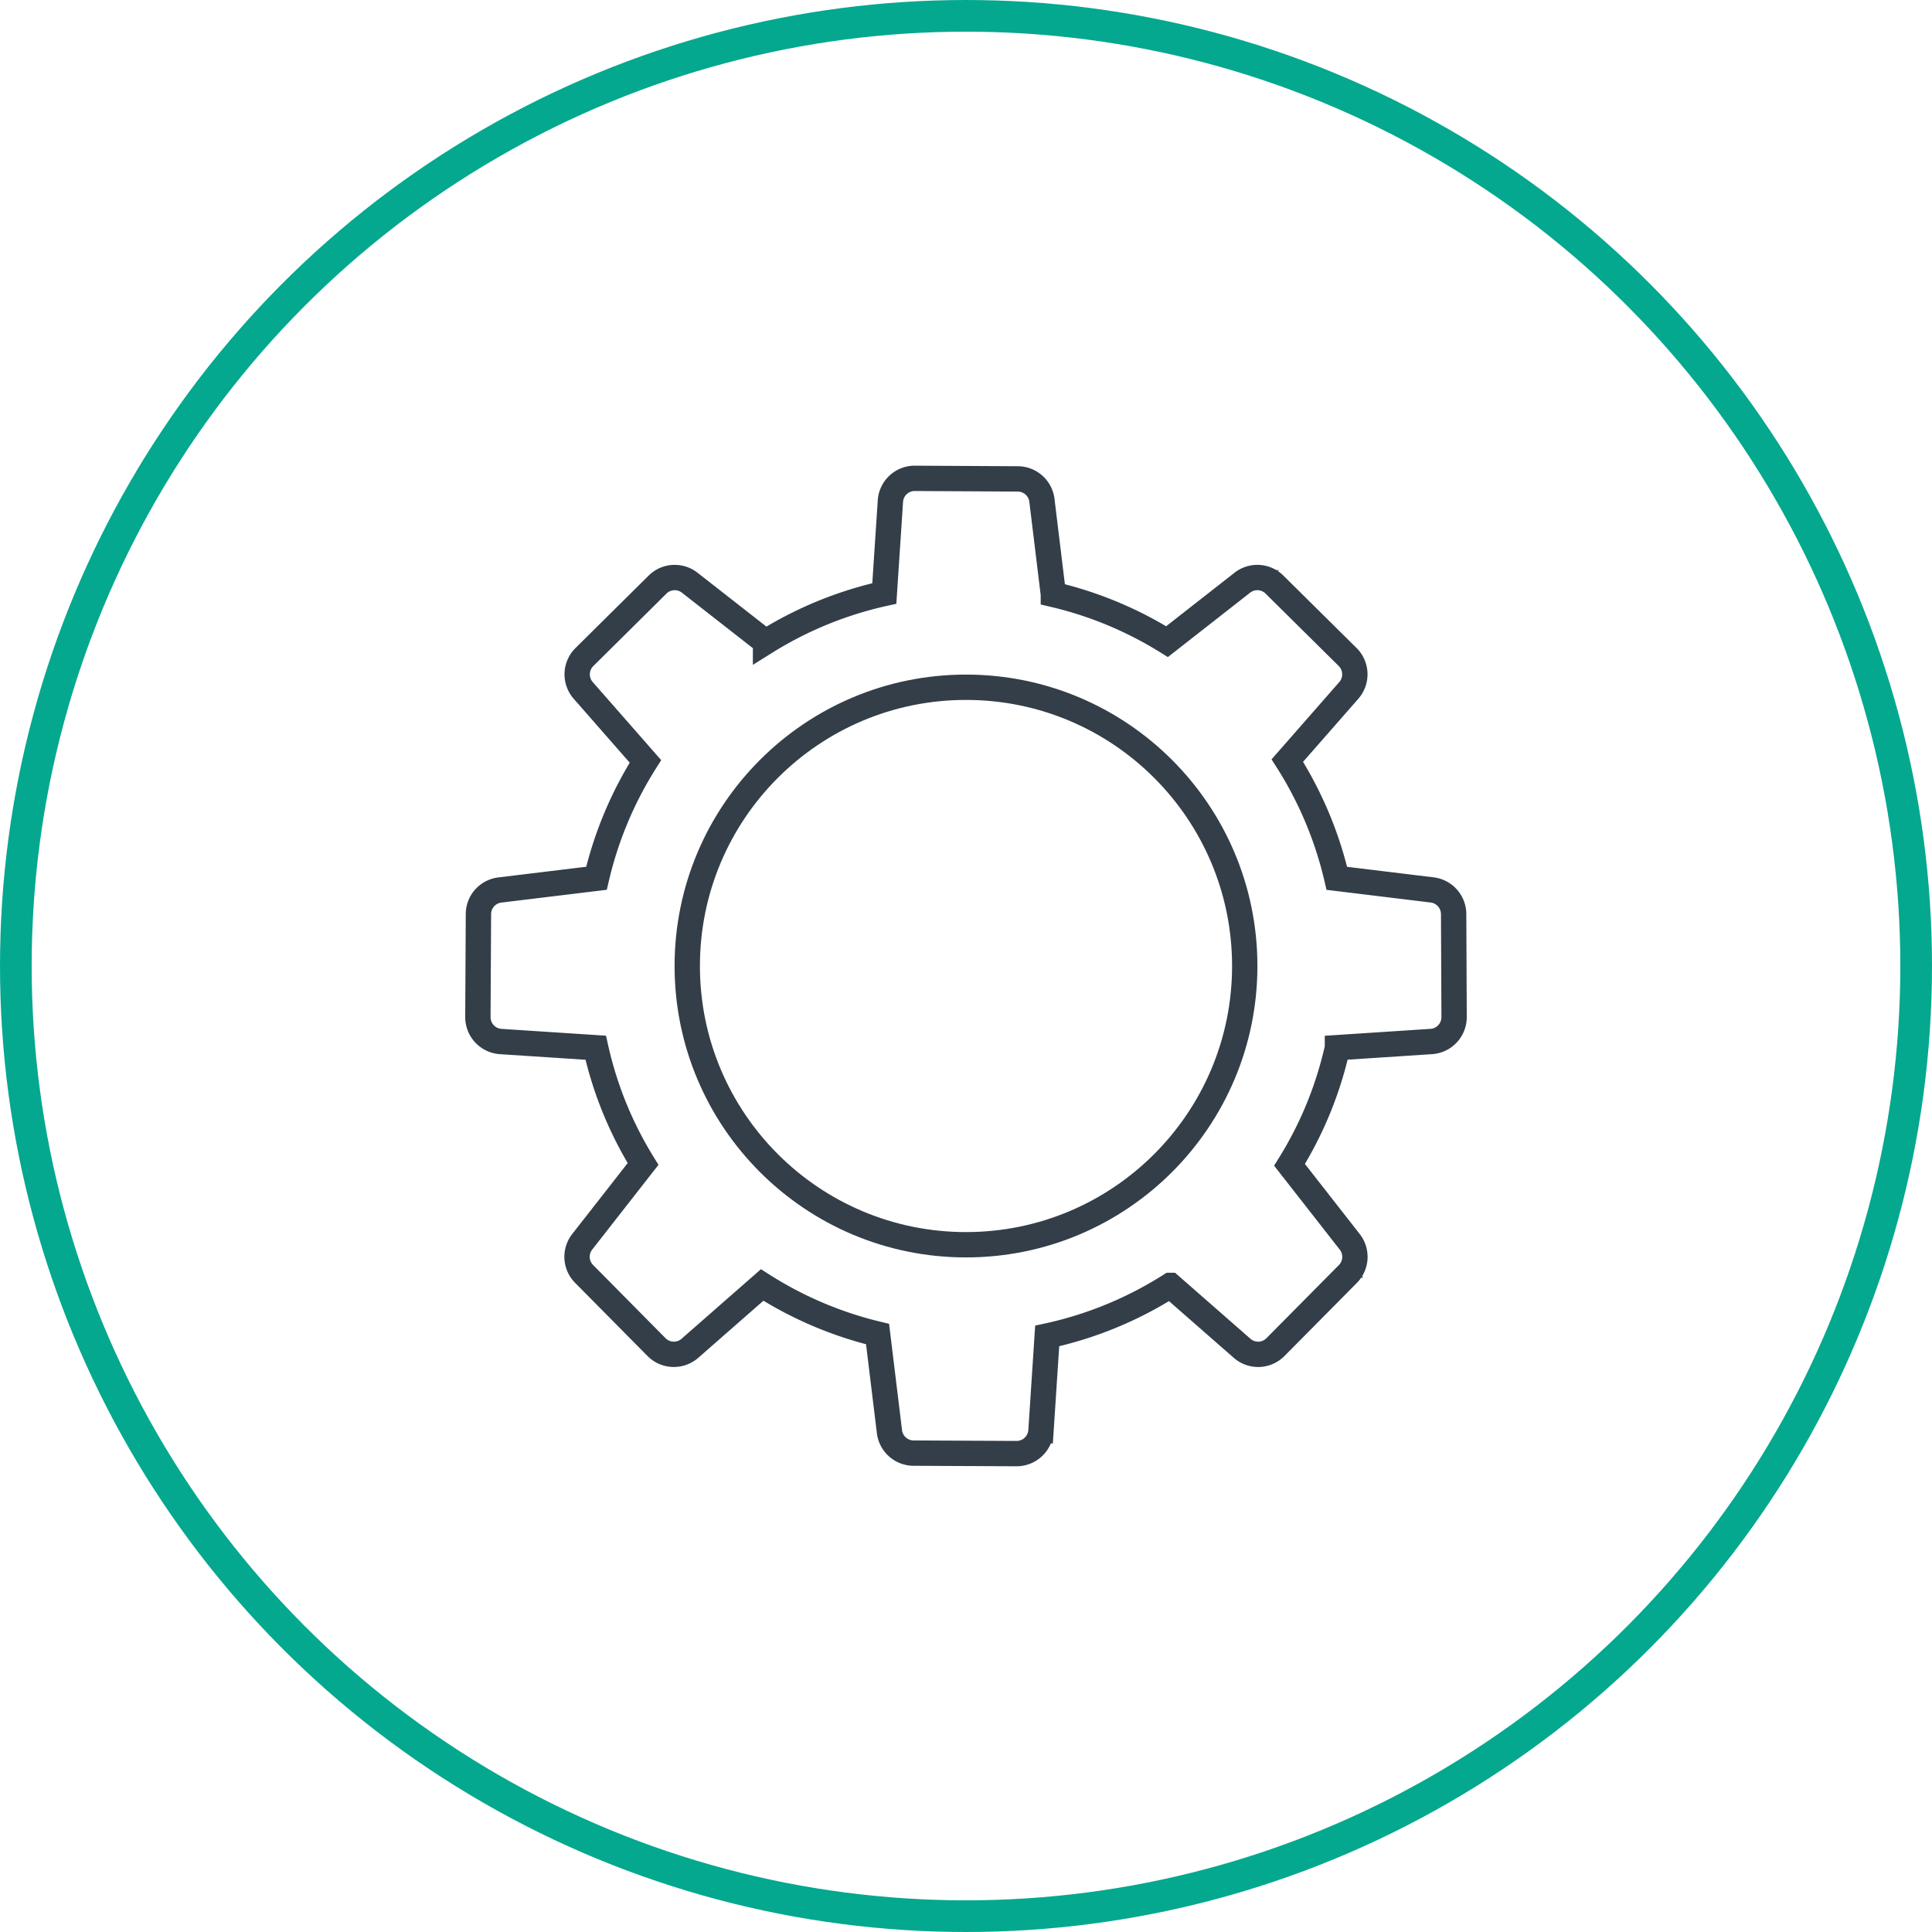 <svg xmlns="http://www.w3.org/2000/svg" width="122" height="122" viewBox="0 0 122 122"><defs><style>.a,.b{fill:none;stroke-miterlimit:10;}.a{stroke:#333e48;stroke-width:1.6px;}.b{stroke:#04a88e;stroke-width:2px;}</style></defs><g transform="translate(-815.969 -1770.5)"><path class="a" d="M907.791,1834.721a1.544,1.544,0,0,1-1.442,1.547l-5.925.388a23.721,23.721,0,0,1-3.025,7.4l3.8,4.859a1.54,1.54,0,0,1-.114,2.032l-4.576,4.62a1.537,1.537,0,0,1-2.108.071l-4.532-3.968a23.874,23.874,0,0,1-7.773,3.192l-.392,5.987a1.545,1.545,0,0,1-1.548,1.442l-6.5-.031a1.54,1.54,0,0,1-1.521-1.358l-.75-6.159a23.925,23.925,0,0,1-7.288-3.1l-4.558,3.994a1.542,1.542,0,0,1-2.112-.071l-4.572-4.62a1.534,1.534,0,0,1-.119-2.032l3.84-4.912a23.735,23.735,0,0,1-2.989-7.341l-6-.392a1.544,1.544,0,0,1-1.441-1.547l.035-6.5a1.534,1.534,0,0,1,1.354-1.521l6.1-.741a23.868,23.868,0,0,1,3.091-7.38L852.8,1814.1a1.538,1.538,0,0,1,.075-2.112l4.616-4.572a1.537,1.537,0,0,1,2.032-.119l4.788,3.743a23.878,23.878,0,0,1,7.5-3.064l.384-5.828a1.537,1.537,0,0,1,1.543-1.442l6.5.035a1.541,1.541,0,0,1,1.525,1.354l.723,5.943a23.9,23.9,0,0,1,7.178,2.98l4.752-3.721a1.538,1.538,0,0,1,2.033.119l4.62,4.572a1.542,1.542,0,0,1,.071,2.112l-3.88,4.427a23.918,23.918,0,0,1,3.126,7.437l6.018.732a1.543,1.543,0,0,1,1.358,1.521Z"/><circle class="a" cx="17.602" cy="17.602" r="17.602" transform="translate(859.367 1813.898)"/><circle class="b" cx="60" cy="60" r="60" transform="translate(816.969 1771.5)"/></g></svg>
